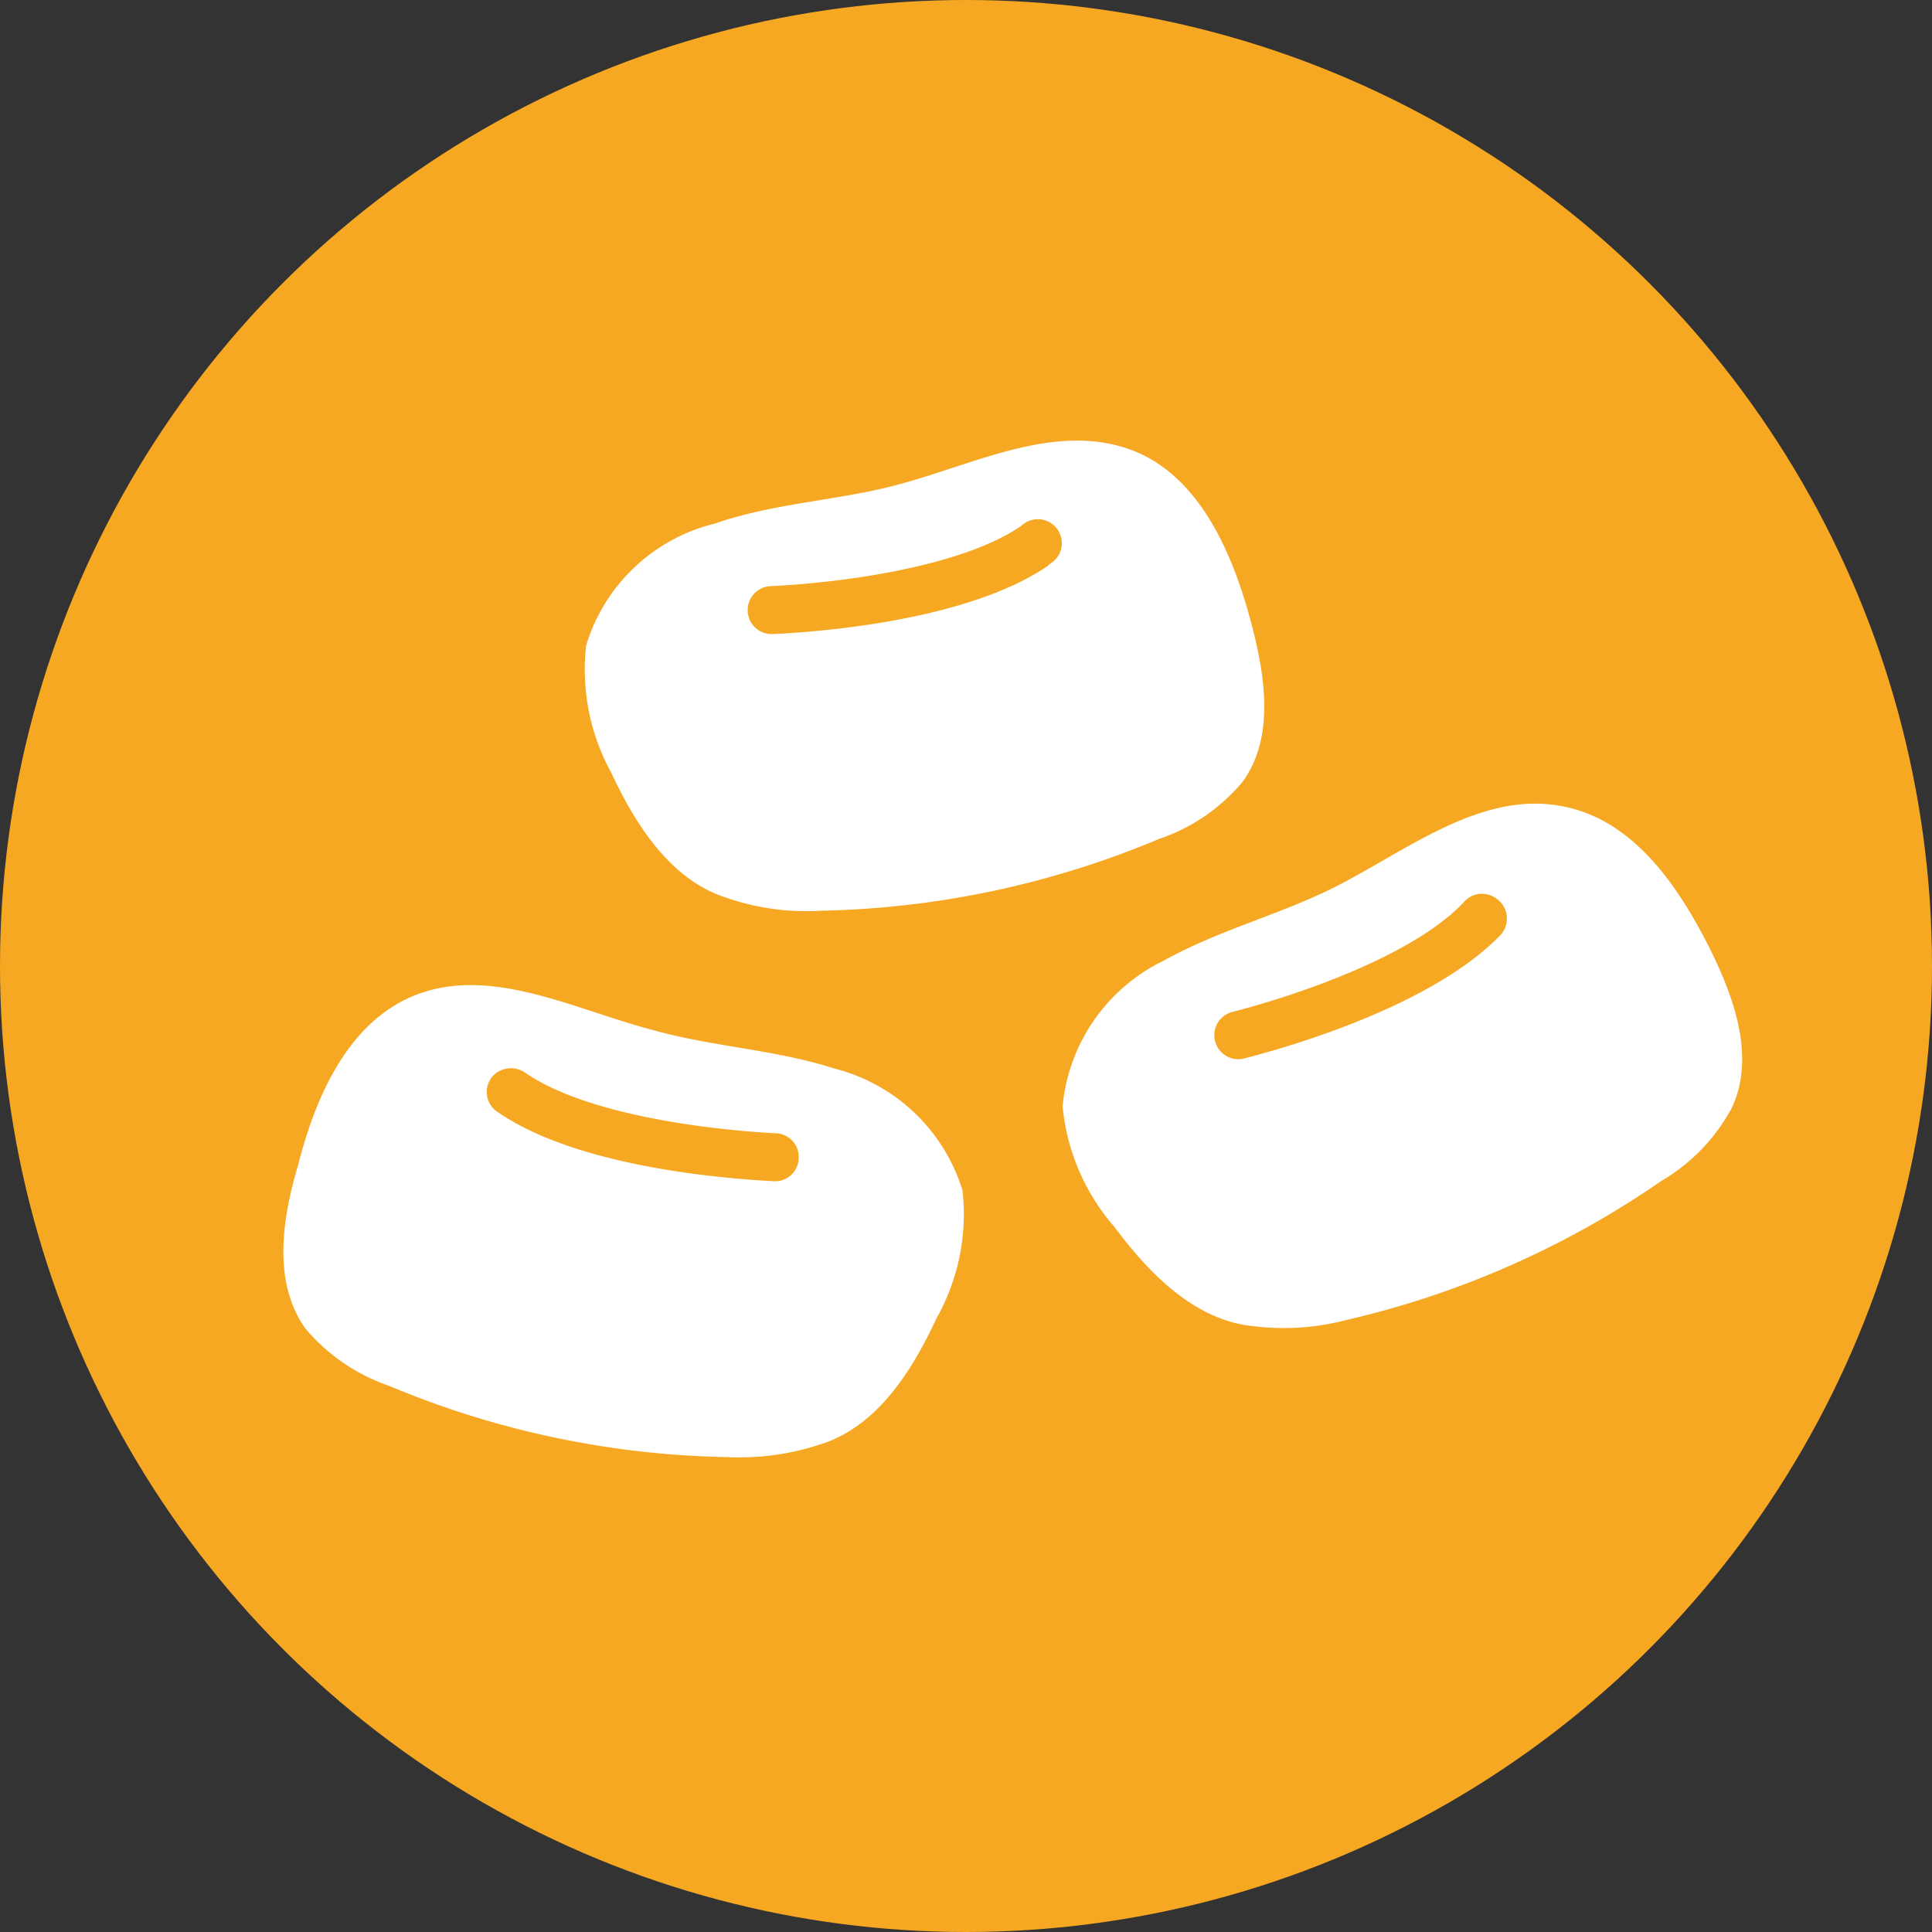 <svg id="Livello_2" data-name="Livello 2" xmlns="http://www.w3.org/2000/svg" viewBox="0 0 50 50"><rect x="0" y="0" width="50" height="50" fill="#333333" stroke="none"/><defs><style>.cls-1{fill:#f7a823;}.cls-2{fill:#fff;}</style></defs><title>lupini</title><circle class="cls-1" cx="25" cy="25" r="25"/><path class="cls-2" d="M32.37,16.08c-.48-1.79-1.32-3.71-3-4.4-2-.8-4.11.33-6.16.87-1.55.41-3.19.47-4.71,1a4.63,4.63,0,0,0-3.33,3.15A5.54,5.54,0,0,0,15.82,20c.64,1.37,1.55,2.79,3,3.24l0,0a6.26,6.26,0,0,0,2.4.33A23.77,23.77,0,0,0,30,21.71a4.82,4.82,0,0,0,2.16-1.48C33,19.07,32.74,17.46,32.37,16.08Zm-5.23-1.45c-2,1.38-5.66,1.71-7.14,1.78a.62.62,0,0,1-.65-.61h0a.62.62,0,0,1,.58-.63c1.72-.08,4.91-.47,6.5-1.56a.62.62,0,1,1,.71,1Z"/><path class="cls-2" d="M44.25,24.55c-.83-1.65-2-3.36-3.85-3.69-2.09-.39-4,1.16-5.86,2.1-1.44.72-3,1.11-4.42,1.9a4.67,4.67,0,0,0-2.62,3.77,5.53,5.53,0,0,0,1.34,3.12c.9,1.21,2.08,2.42,3.59,2.57l0,0a6.4,6.4,0,0,0,2.42-.16A23.68,23.68,0,0,0,43,30.56a4.86,4.86,0,0,0,1.82-1.89C45.43,27.36,44.89,25.84,44.25,24.55Zm-5.41-.36c-1.7,1.77-5.2,2.83-6.63,3.2a.62.62,0,0,1-.77-.47h0a.62.62,0,0,1,.45-.73c1.67-.43,4.71-1.46,6-2.85a.62.62,0,0,1,.8-.11A.63.63,0,0,1,38.84,24.19Z"/><path class="cls-2" d="M7.91,34.39a4.93,4.93,0,0,0,2.17,1.48,23.68,23.68,0,0,0,8.75,1.84,6.68,6.68,0,0,0,2.4-.33l0,0c1.45-.45,2.36-1.87,3-3.25a5.5,5.5,0,0,0,.68-3.32,4.67,4.67,0,0,0-3.33-3.16c-1.52-.49-3.16-.56-4.71-1-2.05-.54-4.2-1.68-6.16-.88-1.71.7-2.55,2.62-3,4.4C7.28,31.62,7.07,33.22,7.91,34.39Zm4.87-6.57a.65.65,0,0,1,.81-.06c1.59,1.1,4.78,1.48,6.5,1.57a.61.61,0,0,1,.58.63h0a.61.61,0,0,1-.65.61c-1.48-.08-5.12-.4-7.14-1.79A.62.62,0,0,1,12.78,27.82Z"/></svg>